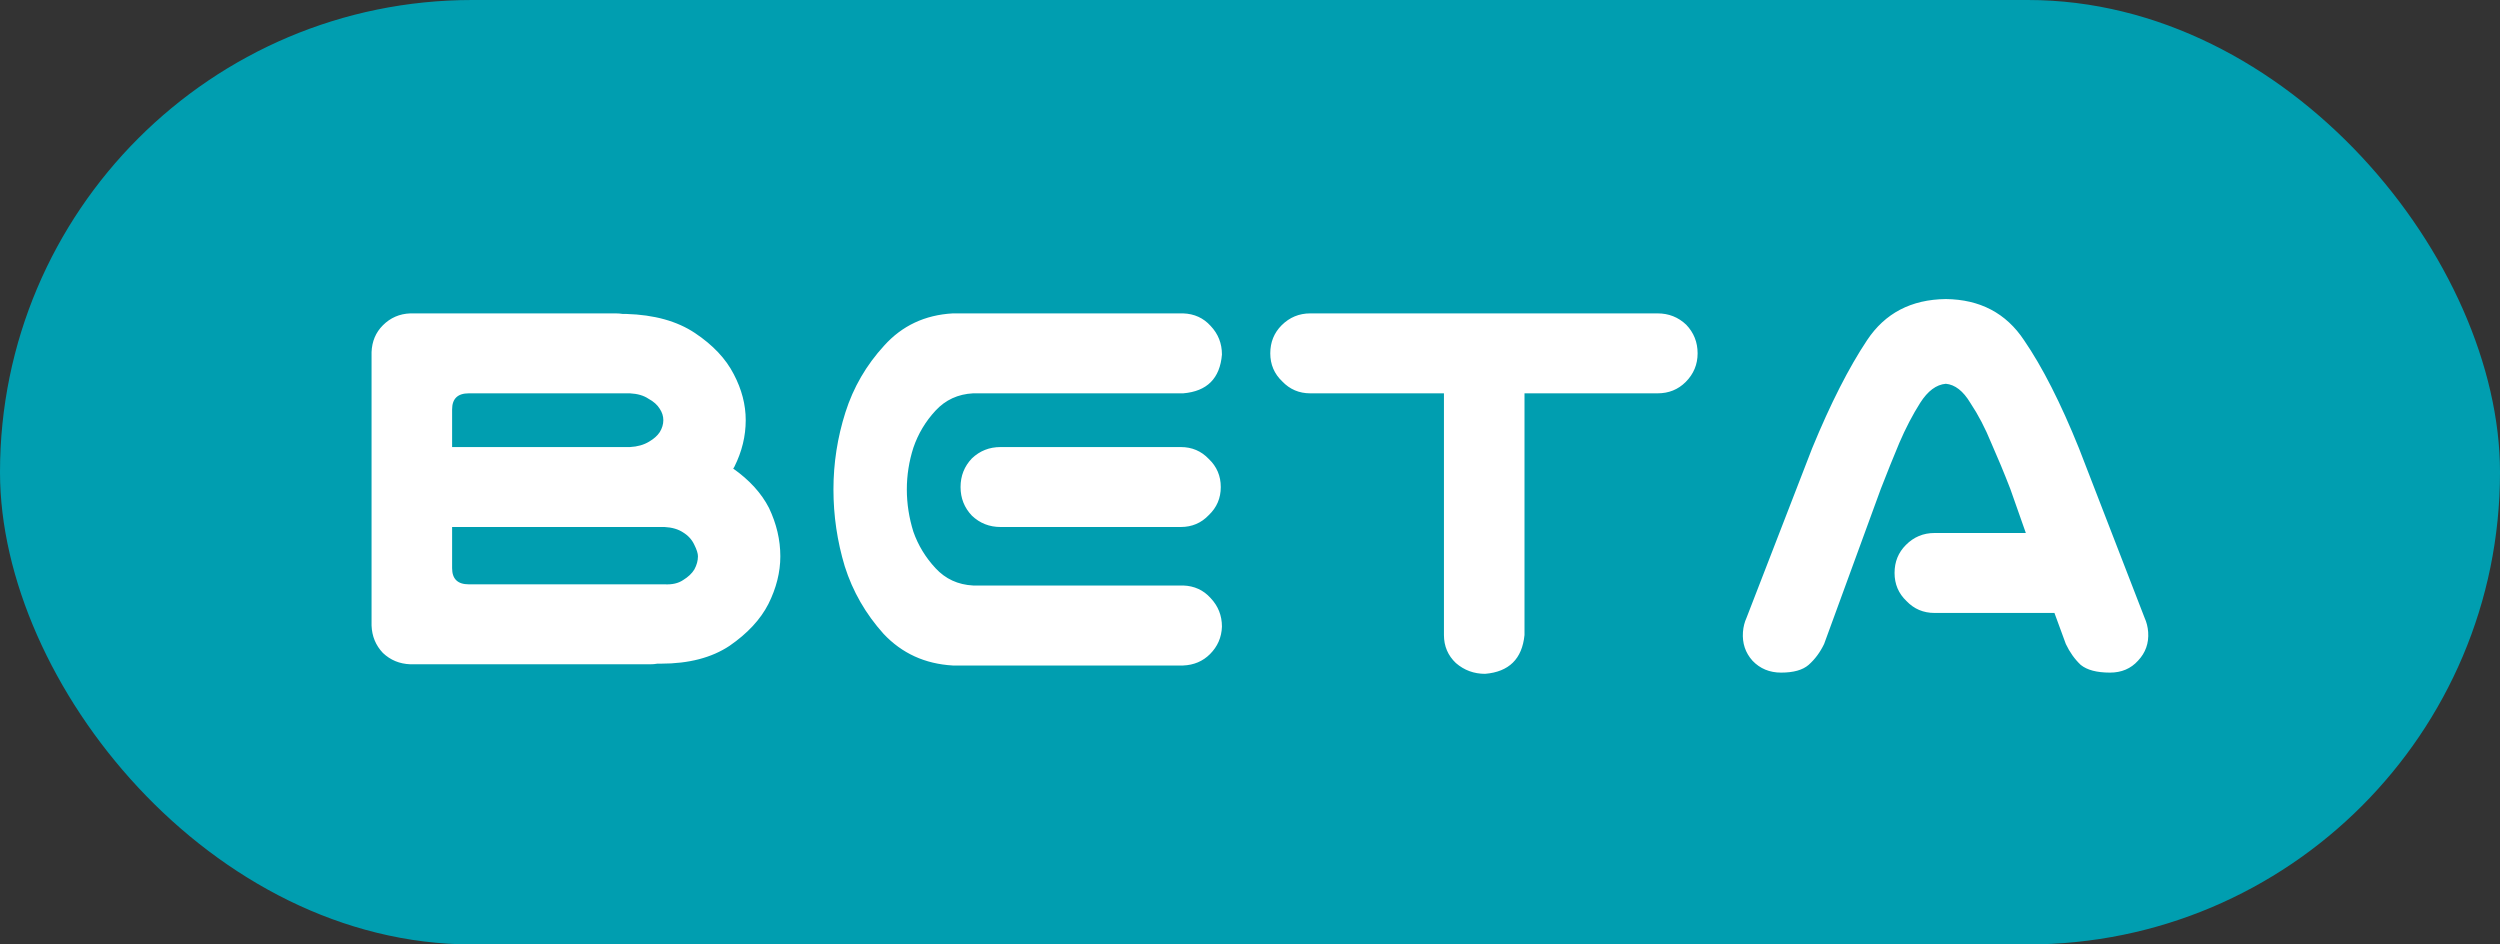 <svg width="45" height="17" viewBox="0 0 45 17" fill="none" xmlns="http://www.w3.org/2000/svg">
<rect x="0" y="0" width="45" height="17" fill="#333333" stroke="none"/>
<rect width="45" height="17" rx="8.5" fill="#009EB0"/>
<path d="M13.842 9.143C13.978 9.429 14.046 9.719 14.046 10.013C14.046 10.299 13.974 10.586 13.831 10.872C13.688 11.151 13.455 11.402 13.133 11.624C12.81 11.839 12.399 11.946 11.898 11.946H11.833C11.79 11.954 11.747 11.957 11.704 11.957H7.386C7.192 11.95 7.028 11.882 6.892 11.753C6.763 11.617 6.695 11.452 6.688 11.259V6.339C6.695 6.146 6.763 5.984 6.892 5.855C7.028 5.719 7.192 5.648 7.386 5.641H11.081C11.124 5.641 11.167 5.644 11.21 5.651H11.274C11.776 5.666 12.188 5.78 12.51 5.995C12.832 6.21 13.065 6.457 13.208 6.736C13.351 7.008 13.423 7.284 13.423 7.563C13.423 7.85 13.355 8.129 13.219 8.401C13.212 8.416 13.204 8.426 13.197 8.434C13.491 8.641 13.706 8.878 13.842 9.143ZM11.962 10.518C12.098 10.525 12.209 10.5 12.295 10.442C12.388 10.385 12.456 10.321 12.499 10.249C12.542 10.17 12.563 10.091 12.563 10.013C12.563 9.963 12.542 9.895 12.499 9.809C12.456 9.715 12.388 9.64 12.295 9.583C12.209 9.526 12.098 9.493 11.962 9.486H11.274H8.138V10.227C8.138 10.421 8.238 10.518 8.438 10.518H8.524H11.962ZM11.683 7.95C11.769 7.9 11.833 7.843 11.876 7.778C11.919 7.707 11.94 7.635 11.94 7.563C11.94 7.492 11.919 7.424 11.876 7.359C11.833 7.288 11.765 7.227 11.672 7.177C11.586 7.119 11.475 7.087 11.339 7.08H8.438C8.238 7.08 8.138 7.177 8.138 7.37V8.047H11.339C11.475 8.04 11.589 8.007 11.683 7.95ZM17.15 5.641H17.645H21.297C21.497 5.648 21.662 5.723 21.791 5.866C21.927 6.009 21.995 6.181 21.995 6.382C21.959 6.812 21.727 7.044 21.297 7.08H17.516C17.244 7.094 17.018 7.198 16.839 7.392C16.66 7.585 16.527 7.807 16.441 8.058C16.363 8.301 16.323 8.552 16.323 8.81C16.323 9.067 16.363 9.322 16.441 9.572C16.527 9.816 16.66 10.034 16.839 10.227C17.018 10.421 17.244 10.525 17.516 10.539H21.297C21.497 10.546 21.662 10.621 21.791 10.765C21.927 10.908 21.995 11.08 21.995 11.28C21.988 11.474 21.916 11.638 21.78 11.774C21.651 11.903 21.49 11.971 21.297 11.979H17.355H17.15C16.649 11.95 16.234 11.76 15.904 11.409C15.582 11.051 15.349 10.646 15.206 10.195C15.07 9.744 15.002 9.282 15.002 8.81C15.002 8.337 15.074 7.875 15.217 7.424C15.36 6.973 15.593 6.572 15.915 6.221C16.237 5.863 16.649 5.669 17.15 5.641ZM21.974 8.767C21.974 8.967 21.902 9.135 21.759 9.271C21.623 9.415 21.454 9.486 21.254 9.486H18.01C17.809 9.486 17.637 9.418 17.494 9.282C17.358 9.139 17.29 8.967 17.29 8.767C17.29 8.566 17.358 8.394 17.494 8.251C17.637 8.115 17.809 8.047 18.01 8.047H21.254C21.454 8.047 21.623 8.118 21.759 8.262C21.902 8.398 21.974 8.566 21.974 8.767ZM22.865 6.36C22.865 6.16 22.933 5.992 23.069 5.855C23.213 5.712 23.384 5.641 23.585 5.641H29.837C30.037 5.641 30.209 5.709 30.352 5.845C30.489 5.988 30.557 6.16 30.557 6.36C30.557 6.561 30.485 6.733 30.342 6.876C30.206 7.012 30.037 7.08 29.837 7.08H27.441V11.431C27.398 11.86 27.162 12.093 26.732 12.129C26.532 12.129 26.356 12.065 26.206 11.935C26.063 11.8 25.991 11.631 25.991 11.431V7.08H23.585C23.384 7.08 23.216 7.008 23.08 6.865C22.937 6.729 22.865 6.561 22.865 6.36ZM34.102 10.313C34.102 10.113 34.17 9.945 34.306 9.809C34.449 9.665 34.621 9.594 34.821 9.594H36.465L36.185 8.799C36.071 8.505 35.956 8.229 35.842 7.972C35.734 7.707 35.609 7.467 35.466 7.252C35.337 7.037 35.19 6.923 35.025 6.908C34.853 6.923 34.7 7.037 34.563 7.252C34.427 7.467 34.302 7.707 34.188 7.972C34.08 8.229 33.969 8.505 33.855 8.799L32.834 11.592C32.762 11.742 32.669 11.867 32.555 11.968C32.447 12.061 32.283 12.107 32.06 12.107C31.853 12.107 31.681 12.036 31.545 11.893C31.416 11.749 31.359 11.578 31.373 11.377C31.38 11.284 31.402 11.198 31.438 11.119L32.619 8.068C32.949 7.266 33.278 6.618 33.607 6.124C33.93 5.637 34.402 5.39 35.025 5.383C35.641 5.39 36.11 5.637 36.433 6.124C36.762 6.604 37.092 7.252 37.421 8.068L38.602 11.119C38.638 11.198 38.66 11.284 38.667 11.377C38.681 11.578 38.62 11.749 38.484 11.893C38.355 12.036 38.187 12.107 37.98 12.107C37.743 12.107 37.568 12.061 37.453 11.968C37.346 11.867 37.256 11.742 37.185 11.592L36.98 11.033H34.821C34.621 11.033 34.453 10.962 34.316 10.818C34.173 10.682 34.102 10.514 34.102 10.313Z" fill="white"/>
</svg>
